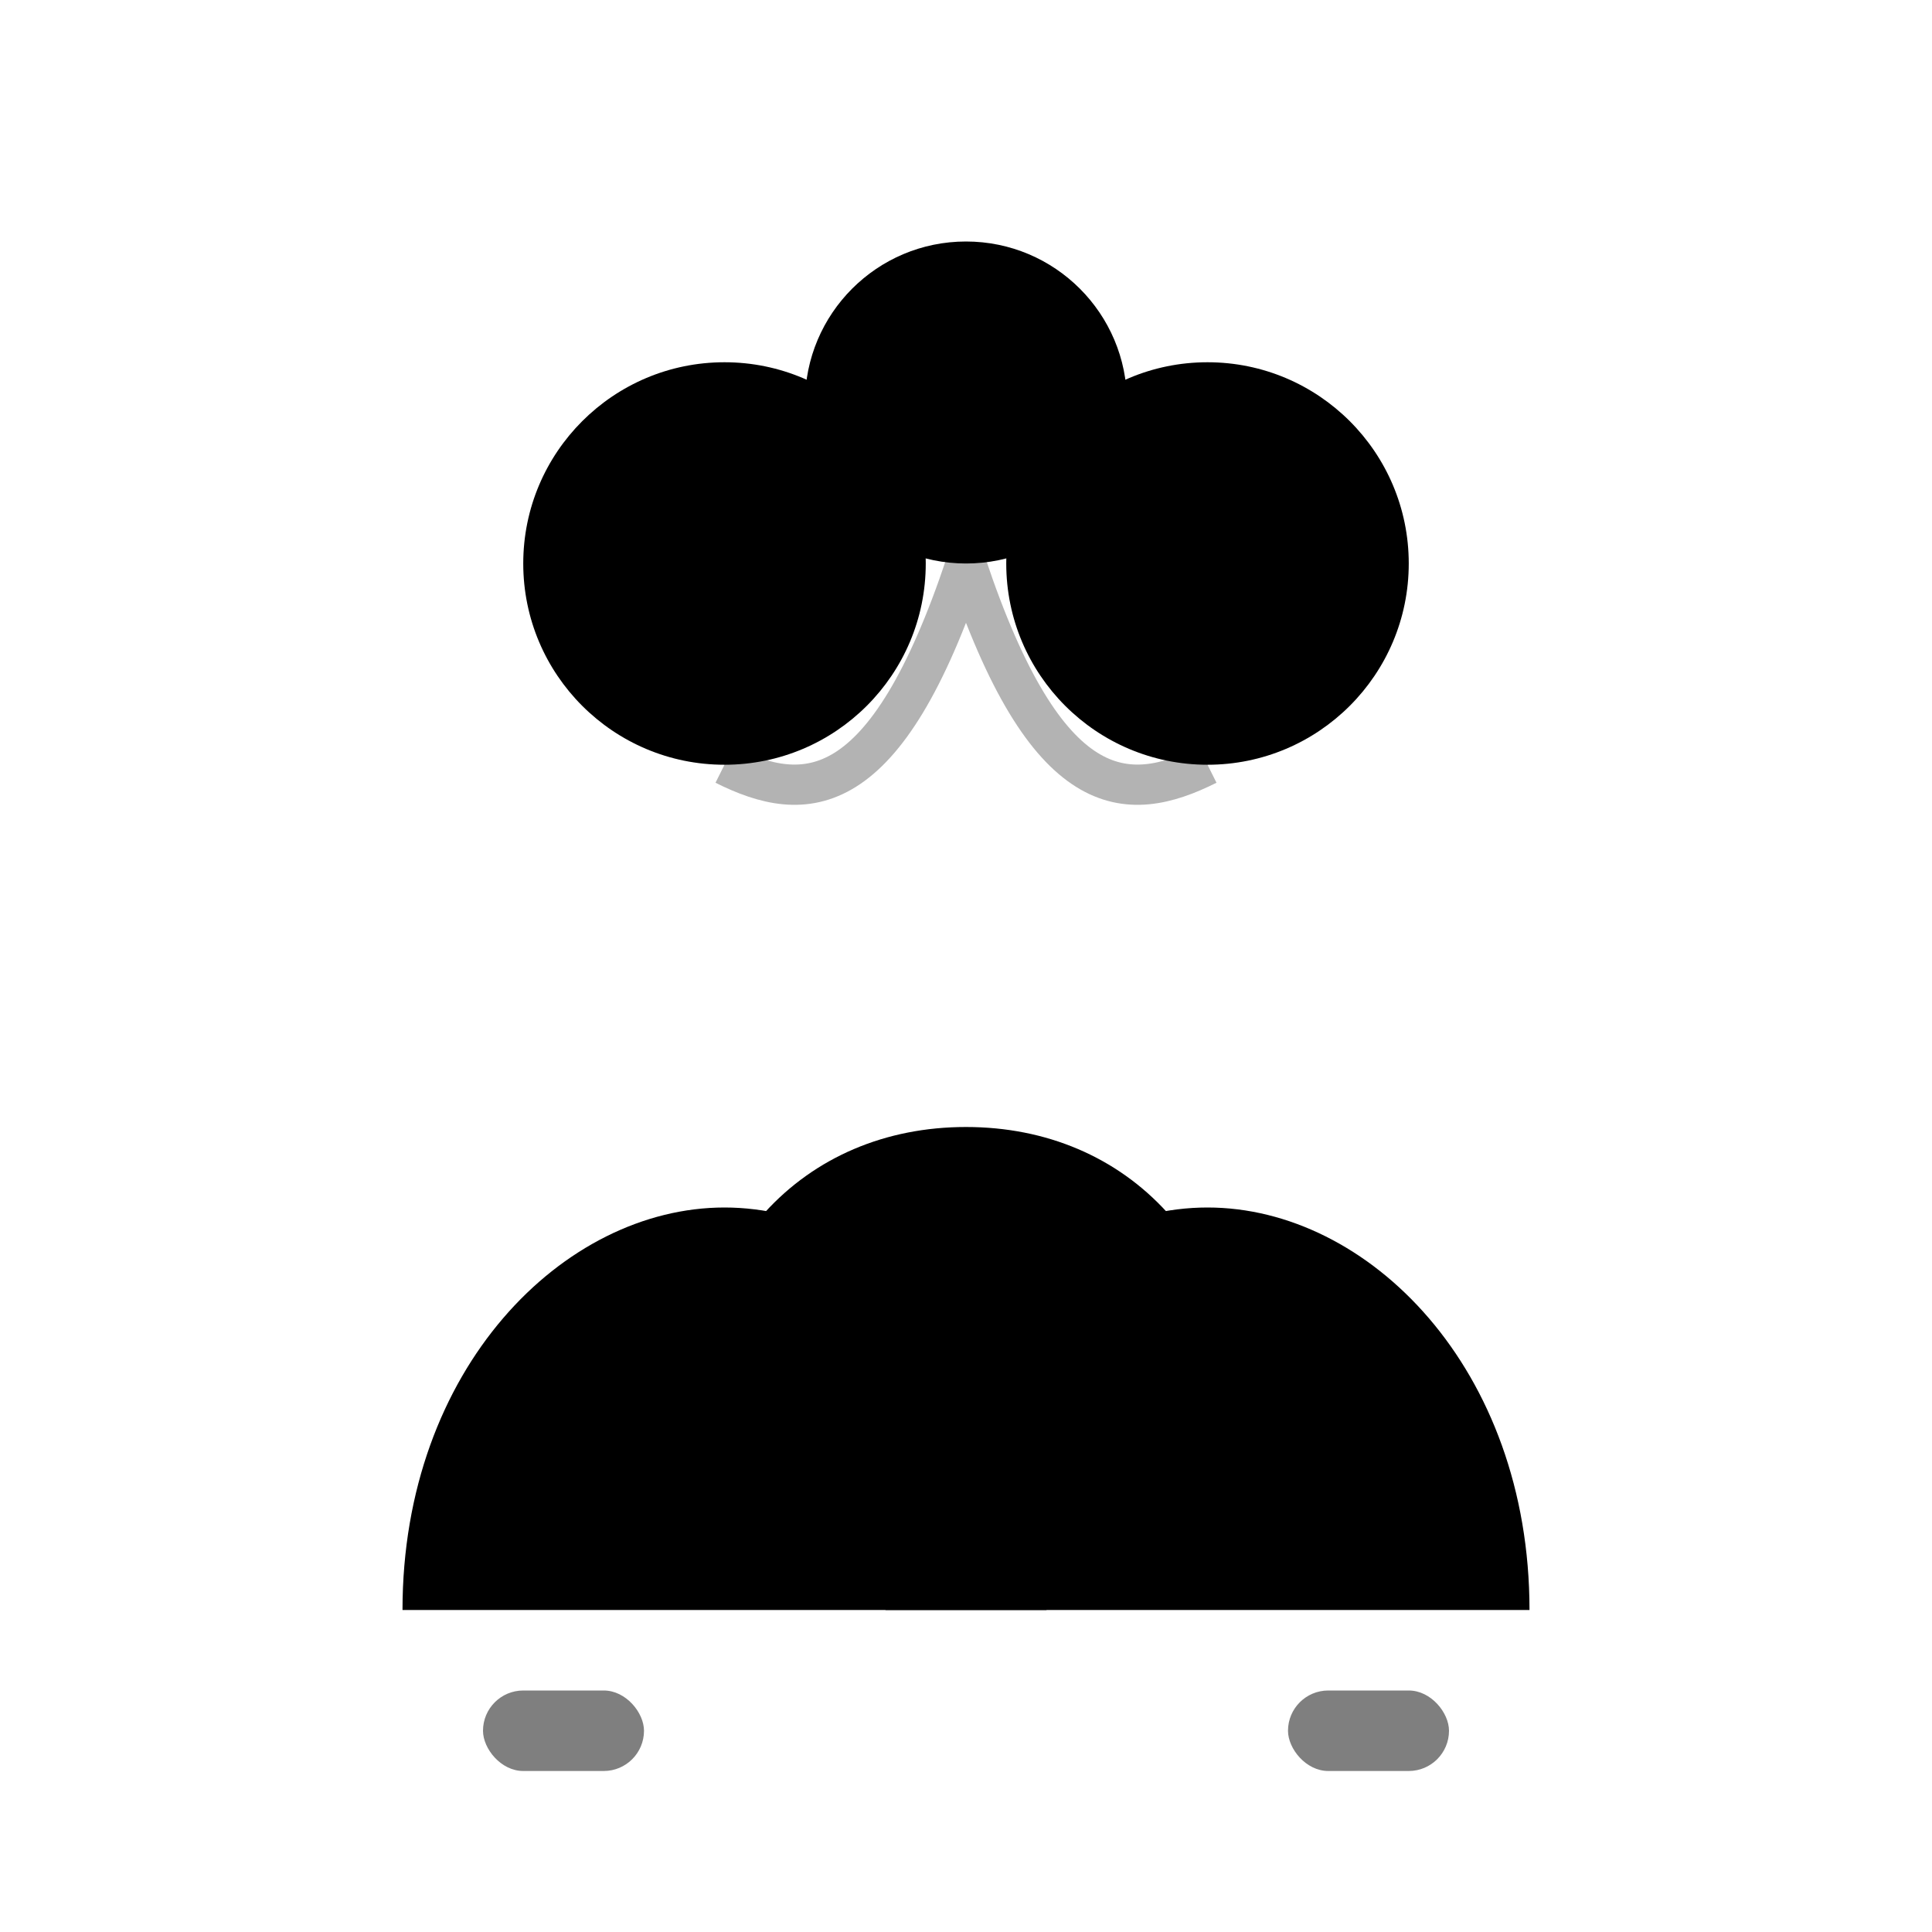 <svg width="24" height="24" viewBox="0 0 24 24" fill="none" xmlns="http://www.w3.org/2000/svg">
  <!-- Person 1 -->
  <circle cx="9" cy="7" r="2.5" fill="currentColor"/>
  <path d="M5 20C5 17 7 15 9 15C11 15 13 17 13 20" fill="currentColor"/>
  
  <!-- Person 2 -->
  <circle cx="15" cy="7" r="2.5" fill="currentColor"/>
  <path d="M11 20C11 17 13 15 15 15C17 15 19 17 19 20" fill="currentColor"/>
  
  <!-- Team Leader (Center, Slightly Forward) -->
  <circle cx="12" cy="5" r="2" fill="currentColor"/>
  <path d="M8.5 18C8.5 15.5 10 14 12 14C14 14 15.5 15.5 15.5 18" fill="currentColor"/>
  
  <!-- Cleaning Tools -->
  <rect x="6" y="21" width="2" height="1" rx="0.5" fill="currentColor" opacity="0.5"/>
  <rect x="16" y="21" width="2" height="1" rx="0.5" fill="currentColor" opacity="0.5"/>
  
  <!-- Unity Lines -->
  <path d="M9 9.5C10 10 11 10 12 7M15 9.5C14 10 13 10 12 7" stroke="currentColor" stroke-width="0.5" opacity="0.3"/>
</svg>
